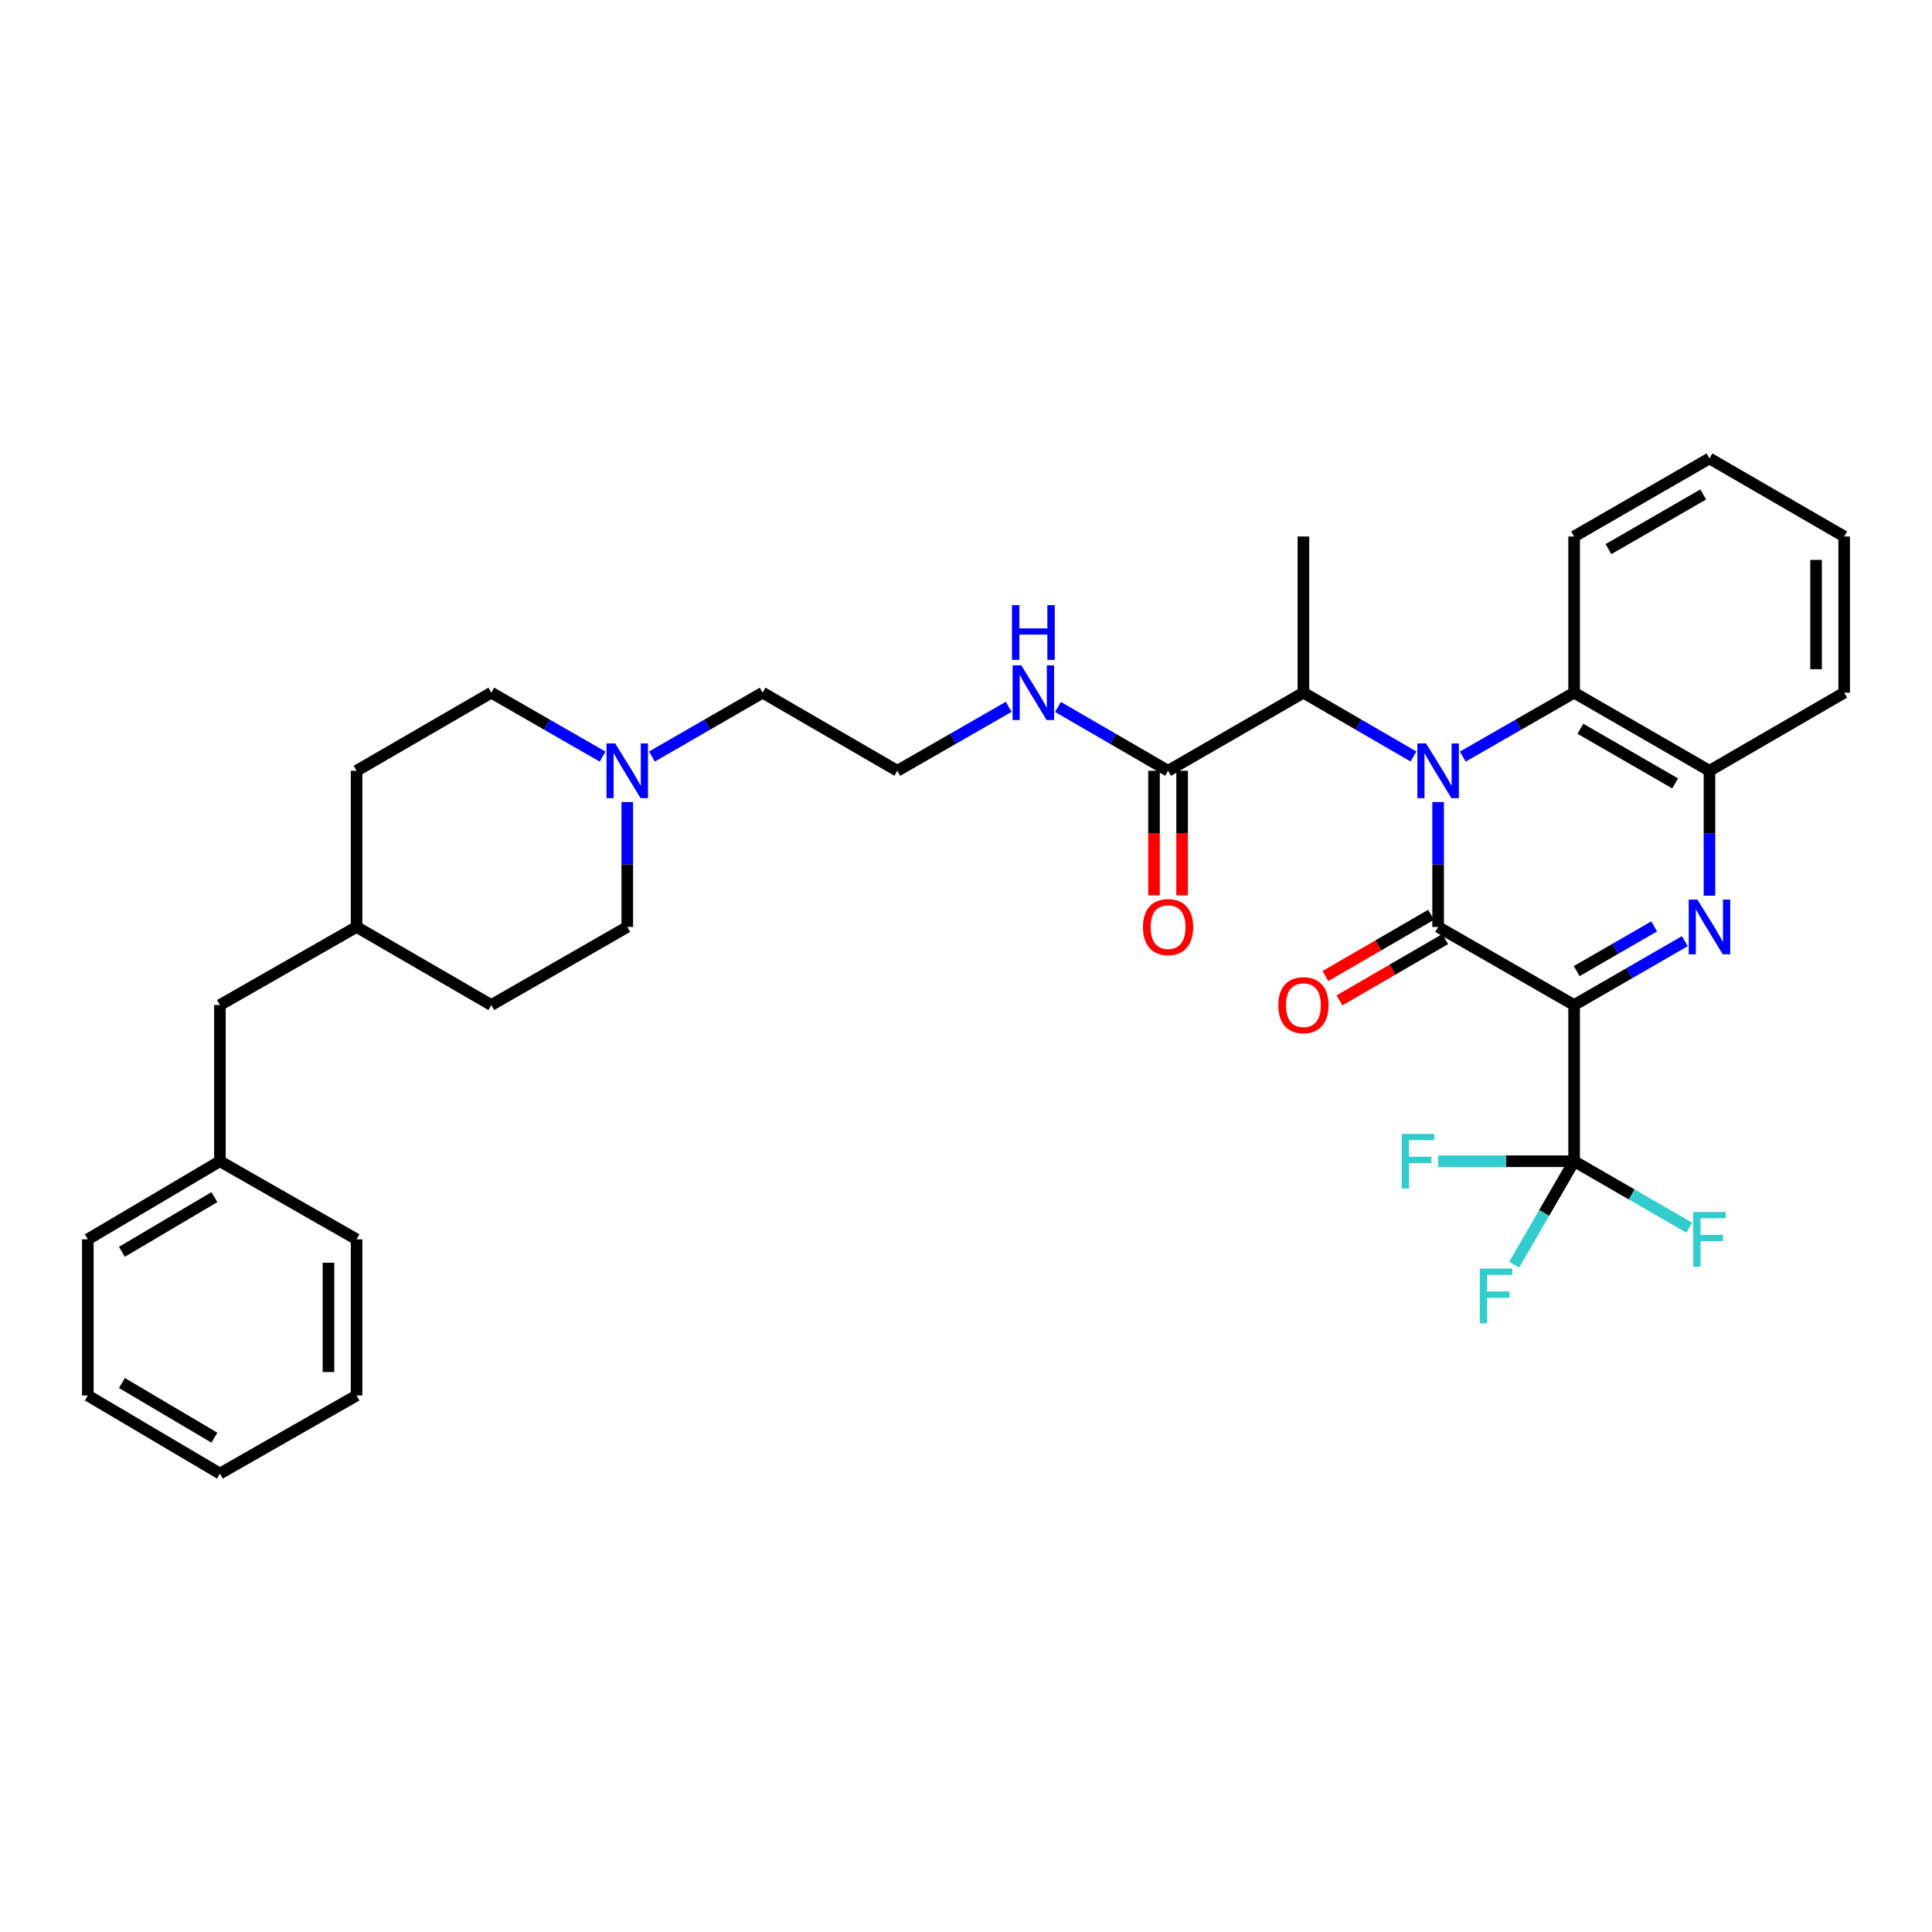 <?xml version='1.0' encoding='iso-8859-1'?>
<svg version='1.1' baseProfile='full'
              xmlns='http://www.w3.org/2000/svg'
                      xmlns:rdkit='http://www.rdkit.org/xml'
                      xmlns:xlink='http://www.w3.org/1999/xlink'
                  xml:space='preserve'
width='1000px' height='1000px' viewBox='0 0 1000 1000'>
<!-- END OF HEADER -->
<rect style='opacity:1.0;fill:#FFFFFF;stroke:none' width='1000' height='1000' x='0' y='0'> </rect>
<path class='bond-0' d='M 814.759,520.204 L 744.372,479.779' style='fill:none;fill-rule:evenodd;stroke:#000000;stroke-width:6px;stroke-linecap:butt;stroke-linejoin:miter;stroke-opacity:1' />
<path class='bond-2' d='M 814.759,520.204 L 843.409,503.674' style='fill:none;fill-rule:evenodd;stroke:#000000;stroke-width:6px;stroke-linecap:butt;stroke-linejoin:miter;stroke-opacity:1' />
<path class='bond-2' d='M 843.409,503.674 L 872.06,487.143' style='fill:none;fill-rule:evenodd;stroke:#0000FF;stroke-width:6px;stroke-linecap:butt;stroke-linejoin:miter;stroke-opacity:1' />
<path class='bond-2' d='M 816.085,502.647 L 836.14,491.076' style='fill:none;fill-rule:evenodd;stroke:#000000;stroke-width:6px;stroke-linecap:butt;stroke-linejoin:miter;stroke-opacity:1' />
<path class='bond-2' d='M 836.14,491.076 L 856.196,479.504' style='fill:none;fill-rule:evenodd;stroke:#0000FF;stroke-width:6px;stroke-linecap:butt;stroke-linejoin:miter;stroke-opacity:1' />
<path class='bond-3' d='M 814.759,520.204 L 814.759,601.046' style='fill:none;fill-rule:evenodd;stroke:#000000;stroke-width:6px;stroke-linecap:butt;stroke-linejoin:miter;stroke-opacity:1' />
<path class='bond-1' d='M 744.372,479.779 L 744.372,447.457' style='fill:none;fill-rule:evenodd;stroke:#000000;stroke-width:6px;stroke-linecap:butt;stroke-linejoin:miter;stroke-opacity:1' />
<path class='bond-1' d='M 744.372,447.457 L 744.372,415.134' style='fill:none;fill-rule:evenodd;stroke:#0000FF;stroke-width:6px;stroke-linecap:butt;stroke-linejoin:miter;stroke-opacity:1' />
<path class='bond-9' d='M 740.725,473.488 L 713.37,489.348' style='fill:none;fill-rule:evenodd;stroke:#000000;stroke-width:6px;stroke-linecap:butt;stroke-linejoin:miter;stroke-opacity:1' />
<path class='bond-9' d='M 713.37,489.348 L 686.016,505.208' style='fill:none;fill-rule:evenodd;stroke:#FF0000;stroke-width:6px;stroke-linecap:butt;stroke-linejoin:miter;stroke-opacity:1' />
<path class='bond-9' d='M 748.02,486.071 L 720.666,501.93' style='fill:none;fill-rule:evenodd;stroke:#000000;stroke-width:6px;stroke-linecap:butt;stroke-linejoin:miter;stroke-opacity:1' />
<path class='bond-9' d='M 720.666,501.93 L 693.311,517.79' style='fill:none;fill-rule:evenodd;stroke:#FF0000;stroke-width:6px;stroke-linecap:butt;stroke-linejoin:miter;stroke-opacity:1' />
<path class='bond-6' d='M 731.617,391.558 L 703.133,375.043' style='fill:none;fill-rule:evenodd;stroke:#0000FF;stroke-width:6px;stroke-linecap:butt;stroke-linejoin:miter;stroke-opacity:1' />
<path class='bond-6' d='M 703.133,375.043 L 674.649,358.528' style='fill:none;fill-rule:evenodd;stroke:#000000;stroke-width:6px;stroke-linecap:butt;stroke-linejoin:miter;stroke-opacity:1' />
<path class='bond-34' d='M 757.142,391.62 L 785.95,375.074' style='fill:none;fill-rule:evenodd;stroke:#0000FF;stroke-width:6px;stroke-linecap:butt;stroke-linejoin:miter;stroke-opacity:1' />
<path class='bond-34' d='M 785.95,375.074 L 814.759,358.528' style='fill:none;fill-rule:evenodd;stroke:#000000;stroke-width:6px;stroke-linecap:butt;stroke-linejoin:miter;stroke-opacity:1' />
<path class='bond-5' d='M 884.822,463.599 L 884.822,431.276' style='fill:none;fill-rule:evenodd;stroke:#0000FF;stroke-width:6px;stroke-linecap:butt;stroke-linejoin:miter;stroke-opacity:1' />
<path class='bond-5' d='M 884.822,431.276 L 884.822,398.954' style='fill:none;fill-rule:evenodd;stroke:#000000;stroke-width:6px;stroke-linecap:butt;stroke-linejoin:miter;stroke-opacity:1' />
<path class='bond-11' d='M 814.759,601.046 L 844.569,618.247' style='fill:none;fill-rule:evenodd;stroke:#000000;stroke-width:6px;stroke-linecap:butt;stroke-linejoin:miter;stroke-opacity:1' />
<path class='bond-11' d='M 844.569,618.247 L 874.38,635.447' style='fill:none;fill-rule:evenodd;stroke:#33CCCC;stroke-width:6px;stroke-linecap:butt;stroke-linejoin:miter;stroke-opacity:1' />
<path class='bond-12' d='M 814.759,601.046 L 799.241,627.825' style='fill:none;fill-rule:evenodd;stroke:#000000;stroke-width:6px;stroke-linecap:butt;stroke-linejoin:miter;stroke-opacity:1' />
<path class='bond-12' d='M 799.241,627.825 L 783.723,654.603' style='fill:none;fill-rule:evenodd;stroke:#33CCCC;stroke-width:6px;stroke-linecap:butt;stroke-linejoin:miter;stroke-opacity:1' />
<path class='bond-13' d='M 814.759,601.046 L 779.566,601.046' style='fill:none;fill-rule:evenodd;stroke:#000000;stroke-width:6px;stroke-linecap:butt;stroke-linejoin:miter;stroke-opacity:1' />
<path class='bond-13' d='M 779.566,601.046 L 744.373,601.046' style='fill:none;fill-rule:evenodd;stroke:#33CCCC;stroke-width:6px;stroke-linecap:butt;stroke-linejoin:miter;stroke-opacity:1' />
<path class='bond-4' d='M 814.759,358.528 L 884.822,398.954' style='fill:none;fill-rule:evenodd;stroke:#000000;stroke-width:6px;stroke-linecap:butt;stroke-linejoin:miter;stroke-opacity:1' />
<path class='bond-4' d='M 817.999,377.19 L 867.044,405.488' style='fill:none;fill-rule:evenodd;stroke:#000000;stroke-width:6px;stroke-linecap:butt;stroke-linejoin:miter;stroke-opacity:1' />
<path class='bond-24' d='M 814.759,358.528 L 814.759,277.686' style='fill:none;fill-rule:evenodd;stroke:#000000;stroke-width:6px;stroke-linecap:butt;stroke-linejoin:miter;stroke-opacity:1' />
<path class='bond-25' d='M 884.822,398.954 L 954.545,358.528' style='fill:none;fill-rule:evenodd;stroke:#000000;stroke-width:6px;stroke-linecap:butt;stroke-linejoin:miter;stroke-opacity:1' />
<path class='bond-7' d='M 674.649,358.528 L 604.586,398.954' style='fill:none;fill-rule:evenodd;stroke:#000000;stroke-width:6px;stroke-linecap:butt;stroke-linejoin:miter;stroke-opacity:1' />
<path class='bond-26' d='M 674.649,358.528 L 674.649,277.686' style='fill:none;fill-rule:evenodd;stroke:#000000;stroke-width:6px;stroke-linecap:butt;stroke-linejoin:miter;stroke-opacity:1' />
<path class='bond-10' d='M 597.313,398.954 L 597.313,431.196' style='fill:none;fill-rule:evenodd;stroke:#000000;stroke-width:6px;stroke-linecap:butt;stroke-linejoin:miter;stroke-opacity:1' />
<path class='bond-10' d='M 597.313,431.196 L 597.313,463.439' style='fill:none;fill-rule:evenodd;stroke:#FF0000;stroke-width:6px;stroke-linecap:butt;stroke-linejoin:miter;stroke-opacity:1' />
<path class='bond-10' d='M 611.858,398.954 L 611.858,431.196' style='fill:none;fill-rule:evenodd;stroke:#000000;stroke-width:6px;stroke-linecap:butt;stroke-linejoin:miter;stroke-opacity:1' />
<path class='bond-10' d='M 611.858,431.196 L 611.858,463.439' style='fill:none;fill-rule:evenodd;stroke:#FF0000;stroke-width:6px;stroke-linecap:butt;stroke-linejoin:miter;stroke-opacity:1' />
<path class='bond-14' d='M 604.586,398.954 L 576.101,382.439' style='fill:none;fill-rule:evenodd;stroke:#000000;stroke-width:6px;stroke-linecap:butt;stroke-linejoin:miter;stroke-opacity:1' />
<path class='bond-14' d='M 576.101,382.439 L 547.617,365.924' style='fill:none;fill-rule:evenodd;stroke:#0000FF;stroke-width:6px;stroke-linecap:butt;stroke-linejoin:miter;stroke-opacity:1' />
<path class='bond-8' d='M 337.435,391.59 L 366.085,375.059' style='fill:none;fill-rule:evenodd;stroke:#0000FF;stroke-width:6px;stroke-linecap:butt;stroke-linejoin:miter;stroke-opacity:1' />
<path class='bond-8' d='M 366.085,375.059 L 394.736,358.528' style='fill:none;fill-rule:evenodd;stroke:#000000;stroke-width:6px;stroke-linecap:butt;stroke-linejoin:miter;stroke-opacity:1' />
<path class='bond-15' d='M 324.673,415.134 L 324.673,447.457' style='fill:none;fill-rule:evenodd;stroke:#0000FF;stroke-width:6px;stroke-linecap:butt;stroke-linejoin:miter;stroke-opacity:1' />
<path class='bond-15' d='M 324.673,447.457 L 324.673,479.779' style='fill:none;fill-rule:evenodd;stroke:#000000;stroke-width:6px;stroke-linecap:butt;stroke-linejoin:miter;stroke-opacity:1' />
<path class='bond-16' d='M 311.904,391.619 L 283.099,375.074' style='fill:none;fill-rule:evenodd;stroke:#0000FF;stroke-width:6px;stroke-linecap:butt;stroke-linejoin:miter;stroke-opacity:1' />
<path class='bond-16' d='M 283.099,375.074 L 254.294,358.528' style='fill:none;fill-rule:evenodd;stroke:#000000;stroke-width:6px;stroke-linecap:butt;stroke-linejoin:miter;stroke-opacity:1' />
<path class='bond-19' d='M 522.092,365.861 L 493.276,382.407' style='fill:none;fill-rule:evenodd;stroke:#0000FF;stroke-width:6px;stroke-linecap:butt;stroke-linejoin:miter;stroke-opacity:1' />
<path class='bond-19' d='M 493.276,382.407 L 464.459,398.954' style='fill:none;fill-rule:evenodd;stroke:#000000;stroke-width:6px;stroke-linecap:butt;stroke-linejoin:miter;stroke-opacity:1' />
<path class='bond-21' d='M 324.673,479.779 L 254.294,520.204' style='fill:none;fill-rule:evenodd;stroke:#000000;stroke-width:6px;stroke-linecap:butt;stroke-linejoin:miter;stroke-opacity:1' />
<path class='bond-22' d='M 254.294,358.528 L 184.563,398.954' style='fill:none;fill-rule:evenodd;stroke:#000000;stroke-width:6px;stroke-linecap:butt;stroke-linejoin:miter;stroke-opacity:1' />
<path class='bond-17' d='M 113.829,520.204 L 184.563,479.779' style='fill:none;fill-rule:evenodd;stroke:#000000;stroke-width:6px;stroke-linecap:butt;stroke-linejoin:miter;stroke-opacity:1' />
<path class='bond-20' d='M 113.829,520.204 L 113.829,601.046' style='fill:none;fill-rule:evenodd;stroke:#000000;stroke-width:6px;stroke-linecap:butt;stroke-linejoin:miter;stroke-opacity:1' />
<path class='bond-18' d='M 184.563,479.779 L 184.563,398.954' style='fill:none;fill-rule:evenodd;stroke:#000000;stroke-width:6px;stroke-linecap:butt;stroke-linejoin:miter;stroke-opacity:1' />
<path class='bond-36' d='M 184.563,479.779 L 254.294,520.204' style='fill:none;fill-rule:evenodd;stroke:#000000;stroke-width:6px;stroke-linecap:butt;stroke-linejoin:miter;stroke-opacity:1' />
<path class='bond-23' d='M 464.459,398.954 L 394.736,358.528' style='fill:none;fill-rule:evenodd;stroke:#000000;stroke-width:6px;stroke-linecap:butt;stroke-linejoin:miter;stroke-opacity:1' />
<path class='bond-27' d='M 113.829,601.046 L 45.455,641.472' style='fill:none;fill-rule:evenodd;stroke:#000000;stroke-width:6px;stroke-linecap:butt;stroke-linejoin:miter;stroke-opacity:1' />
<path class='bond-27' d='M 110.975,619.63 L 63.113,647.928' style='fill:none;fill-rule:evenodd;stroke:#000000;stroke-width:6px;stroke-linecap:butt;stroke-linejoin:miter;stroke-opacity:1' />
<path class='bond-28' d='M 113.829,601.046 L 184.563,641.472' style='fill:none;fill-rule:evenodd;stroke:#000000;stroke-width:6px;stroke-linecap:butt;stroke-linejoin:miter;stroke-opacity:1' />
<path class='bond-35' d='M 814.759,277.686 L 884.822,237.278' style='fill:none;fill-rule:evenodd;stroke:#000000;stroke-width:6px;stroke-linecap:butt;stroke-linejoin:miter;stroke-opacity:1' />
<path class='bond-35' d='M 832.535,284.224 L 881.579,255.938' style='fill:none;fill-rule:evenodd;stroke:#000000;stroke-width:6px;stroke-linecap:butt;stroke-linejoin:miter;stroke-opacity:1' />
<path class='bond-30' d='M 954.545,358.528 L 954.545,277.686' style='fill:none;fill-rule:evenodd;stroke:#000000;stroke-width:6px;stroke-linecap:butt;stroke-linejoin:miter;stroke-opacity:1' />
<path class='bond-30' d='M 940.001,346.402 L 940.001,289.813' style='fill:none;fill-rule:evenodd;stroke:#000000;stroke-width:6px;stroke-linecap:butt;stroke-linejoin:miter;stroke-opacity:1' />
<path class='bond-32' d='M 45.455,641.472 L 45.455,722.297' style='fill:none;fill-rule:evenodd;stroke:#000000;stroke-width:6px;stroke-linecap:butt;stroke-linejoin:miter;stroke-opacity:1' />
<path class='bond-31' d='M 184.563,641.472 L 184.563,722.297' style='fill:none;fill-rule:evenodd;stroke:#000000;stroke-width:6px;stroke-linecap:butt;stroke-linejoin:miter;stroke-opacity:1' />
<path class='bond-31' d='M 170.018,653.595 L 170.018,710.173' style='fill:none;fill-rule:evenodd;stroke:#000000;stroke-width:6px;stroke-linecap:butt;stroke-linejoin:miter;stroke-opacity:1' />
<path class='bond-29' d='M 884.822,237.278 L 954.545,277.686' style='fill:none;fill-rule:evenodd;stroke:#000000;stroke-width:6px;stroke-linecap:butt;stroke-linejoin:miter;stroke-opacity:1' />
<path class='bond-33' d='M 184.563,722.297 L 113.829,762.722' style='fill:none;fill-rule:evenodd;stroke:#000000;stroke-width:6px;stroke-linecap:butt;stroke-linejoin:miter;stroke-opacity:1' />
<path class='bond-37' d='M 45.455,722.297 L 113.829,762.722' style='fill:none;fill-rule:evenodd;stroke:#000000;stroke-width:6px;stroke-linecap:butt;stroke-linejoin:miter;stroke-opacity:1' />
<path class='bond-37' d='M 63.113,715.841 L 110.975,744.139' style='fill:none;fill-rule:evenodd;stroke:#000000;stroke-width:6px;stroke-linecap:butt;stroke-linejoin:miter;stroke-opacity:1' />
<path  class='atom-2' d='M 738.112 384.794
L 747.392 399.794
Q 748.312 401.274, 749.792 403.954
Q 751.272 406.634, 751.352 406.794
L 751.352 384.794
L 755.112 384.794
L 755.112 413.114
L 751.232 413.114
L 741.272 396.714
Q 740.112 394.794, 738.872 392.594
Q 737.672 390.394, 737.312 389.714
L 737.312 413.114
L 733.632 413.114
L 733.632 384.794
L 738.112 384.794
' fill='#0000FF'/>
<path  class='atom-3' d='M 878.562 465.619
L 887.842 480.619
Q 888.762 482.099, 890.242 484.779
Q 891.722 487.459, 891.802 487.619
L 891.802 465.619
L 895.562 465.619
L 895.562 493.939
L 891.682 493.939
L 881.722 477.539
Q 880.562 475.619, 879.322 473.419
Q 878.122 471.219, 877.762 470.539
L 877.762 493.939
L 874.082 493.939
L 874.082 465.619
L 878.562 465.619
' fill='#0000FF'/>
<path  class='atom-9' d='M 318.413 384.794
L 327.693 399.794
Q 328.613 401.274, 330.093 403.954
Q 331.573 406.634, 331.653 406.794
L 331.653 384.794
L 335.413 384.794
L 335.413 413.114
L 331.533 413.114
L 321.573 396.714
Q 320.413 394.794, 319.173 392.594
Q 317.973 390.394, 317.613 389.714
L 317.613 413.114
L 313.933 413.114
L 313.933 384.794
L 318.413 384.794
' fill='#0000FF'/>
<path  class='atom-10' d='M 661.649 520.284
Q 661.649 513.484, 665.009 509.684
Q 668.369 505.884, 674.649 505.884
Q 680.929 505.884, 684.289 509.684
Q 687.649 513.484, 687.649 520.284
Q 687.649 527.164, 684.249 531.084
Q 680.849 534.964, 674.649 534.964
Q 668.409 534.964, 665.009 531.084
Q 661.649 527.204, 661.649 520.284
M 674.649 531.764
Q 678.969 531.764, 681.289 528.884
Q 683.649 525.964, 683.649 520.284
Q 683.649 514.724, 681.289 511.924
Q 678.969 509.084, 674.649 509.084
Q 670.329 509.084, 667.969 511.884
Q 665.649 514.684, 665.649 520.284
Q 665.649 526.004, 667.969 528.884
Q 670.329 531.764, 674.649 531.764
' fill='#FF0000'/>
<path  class='atom-11' d='M 591.586 479.859
Q 591.586 473.059, 594.946 469.259
Q 598.306 465.459, 604.586 465.459
Q 610.866 465.459, 614.226 469.259
Q 617.586 473.059, 617.586 479.859
Q 617.586 486.739, 614.186 490.659
Q 610.786 494.539, 604.586 494.539
Q 598.346 494.539, 594.946 490.659
Q 591.586 486.779, 591.586 479.859
M 604.586 491.339
Q 608.906 491.339, 611.226 488.459
Q 613.586 485.539, 613.586 479.859
Q 613.586 474.299, 611.226 471.499
Q 608.906 468.659, 604.586 468.659
Q 600.266 468.659, 597.906 471.459
Q 595.586 474.259, 595.586 479.859
Q 595.586 485.579, 597.906 488.459
Q 600.266 491.339, 604.586 491.339
' fill='#FF0000'/>
<path  class='atom-12' d='M 876.402 627.312
L 893.242 627.312
L 893.242 630.552
L 880.202 630.552
L 880.202 639.152
L 891.802 639.152
L 891.802 642.432
L 880.202 642.432
L 880.202 655.632
L 876.402 655.632
L 876.402 627.312
' fill='#33CCCC'/>
<path  class='atom-13' d='M 765.93 656.618
L 782.77 656.618
L 782.77 659.858
L 769.73 659.858
L 769.73 668.458
L 781.33 668.458
L 781.33 671.738
L 769.73 671.738
L 769.73 684.938
L 765.93 684.938
L 765.93 656.618
' fill='#33CCCC'/>
<path  class='atom-14' d='M 725.513 586.886
L 742.353 586.886
L 742.353 590.126
L 729.313 590.126
L 729.313 598.726
L 740.913 598.726
L 740.913 602.006
L 729.313 602.006
L 729.313 615.206
L 725.513 615.206
L 725.513 586.886
' fill='#33CCCC'/>
<path  class='atom-15' d='M 528.602 344.368
L 537.882 359.368
Q 538.802 360.848, 540.282 363.528
Q 541.762 366.208, 541.842 366.368
L 541.842 344.368
L 545.602 344.368
L 545.602 372.688
L 541.722 372.688
L 531.762 356.288
Q 530.602 354.368, 529.362 352.168
Q 528.162 349.968, 527.802 349.288
L 527.802 372.688
L 524.122 372.688
L 524.122 344.368
L 528.602 344.368
' fill='#0000FF'/>
<path  class='atom-15' d='M 523.782 313.216
L 527.622 313.216
L 527.622 325.256
L 542.102 325.256
L 542.102 313.216
L 545.942 313.216
L 545.942 341.536
L 542.102 341.536
L 542.102 328.456
L 527.622 328.456
L 527.622 341.536
L 523.782 341.536
L 523.782 313.216
' fill='#0000FF'/>
</svg>
